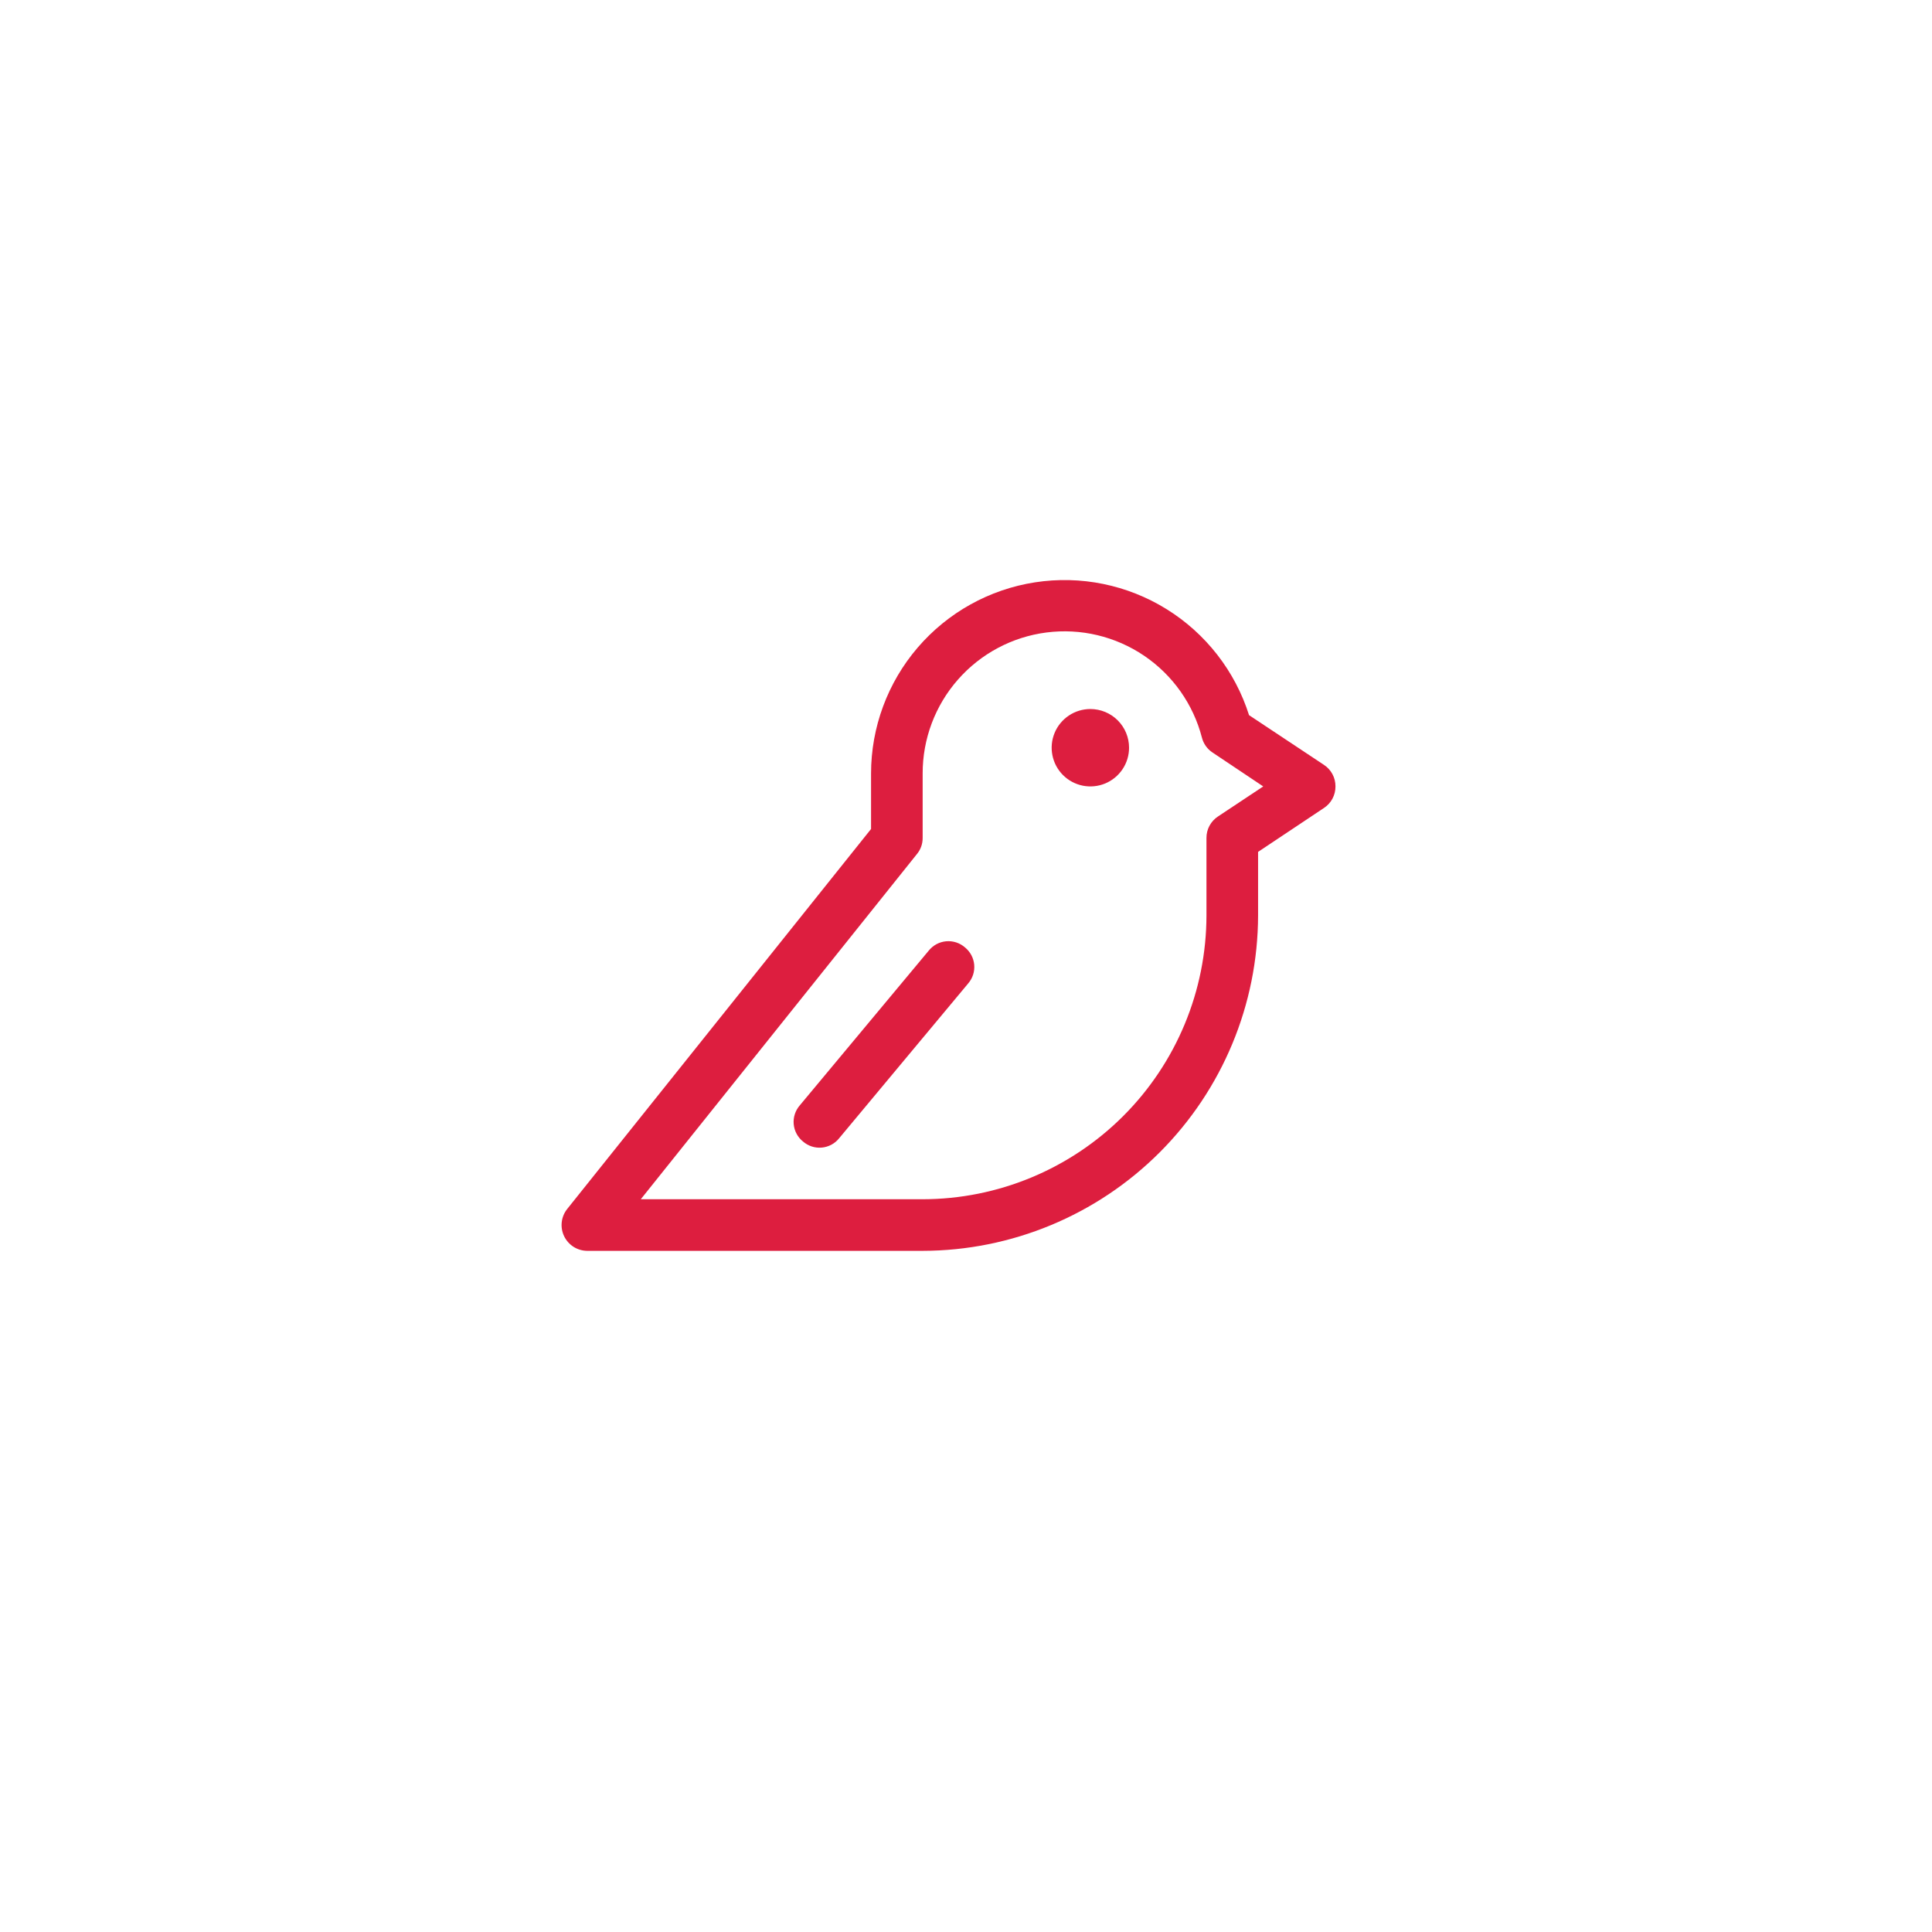 <svg
    width="117"
    height="117"
    viewBox="0 0 117 117"
    fill="none"
    xmlns="http://www.w3.org/2000/svg"
  >
    <g filter="url(#filter0_d_1695_5374)">
      <circle cx="58.5" cy="56.5" r="43.5" fill="white" />
    </g>
    <path
      d="M68.375 45.281C68.375 45.745 68.238 46.198 67.98 46.583C67.722 46.969 67.356 47.269 66.928 47.447C66.5 47.624 66.029 47.67 65.574 47.58C65.119 47.489 64.702 47.266 64.374 46.938C64.046 46.611 63.823 46.193 63.733 45.739C63.642 45.284 63.688 44.813 63.866 44.384C64.043 43.956 64.344 43.59 64.729 43.333C65.115 43.075 65.568 42.938 66.031 42.938C66.653 42.938 67.249 43.184 67.689 43.624C68.128 44.063 68.375 44.66 68.375 45.281ZM58.434 57.371C58.279 57.236 58.099 57.135 57.904 57.071C57.708 57.008 57.503 56.985 57.298 57.003C57.094 57.021 56.895 57.081 56.715 57.177C56.534 57.274 56.375 57.407 56.246 57.566L48.434 66.941C48.299 67.096 48.197 67.276 48.134 67.472C48.071 67.667 48.047 67.873 48.066 68.077C48.084 68.281 48.143 68.48 48.24 68.66C48.337 68.841 48.469 69.001 48.629 69.129C48.784 69.263 48.964 69.365 49.159 69.429C49.354 69.492 49.56 69.515 49.764 69.497C49.968 69.479 50.167 69.419 50.348 69.323C50.529 69.226 50.688 69.094 50.816 68.934L58.629 59.559C58.764 59.404 58.865 59.224 58.929 59.029C58.992 58.833 59.015 58.627 58.997 58.423C58.979 58.219 58.919 58.02 58.823 57.84C58.726 57.659 58.593 57.499 58.434 57.371ZM80.875 47.625C80.877 47.885 80.814 48.141 80.691 48.37C80.568 48.598 80.39 48.792 80.172 48.934L76.188 51.59V55.438C76.177 60.822 74.034 65.982 70.227 69.789C66.42 73.596 61.259 75.74 55.875 75.75H35.562C35.269 75.748 34.982 75.664 34.734 75.507C34.486 75.349 34.287 75.125 34.161 74.86C34.035 74.595 33.985 74.3 34.019 74.008C34.053 73.716 34.168 73.44 34.352 73.211L52.75 50.203V46.844C52.751 44.046 53.752 41.341 55.573 39.218C57.395 37.094 59.915 35.692 62.68 35.265C65.445 34.838 68.271 35.414 70.648 36.89C73.025 38.365 74.796 40.642 75.641 43.309L80.172 46.316C80.39 46.458 80.568 46.652 80.691 46.88C80.814 47.109 80.877 47.365 80.875 47.625ZM76.5 47.625L73.434 45.574C73.114 45.366 72.884 45.045 72.789 44.676C72.265 42.649 71.02 40.884 69.287 39.71C67.554 38.537 65.452 38.036 63.376 38.302C61.3 38.568 59.393 39.583 58.012 41.156C56.63 42.728 55.871 44.751 55.875 46.844V50.75C55.877 51.107 55.753 51.453 55.523 51.727L38.805 72.625H55.875C60.432 72.62 64.8 70.807 68.023 67.585C71.245 64.363 73.057 59.994 73.062 55.438V50.75C73.06 50.49 73.123 50.234 73.246 50.005C73.369 49.777 73.548 49.583 73.766 49.441L76.5 47.625Z"
      fill="#DD1E3F"
    />
    <defs>
      <filter
        id="filter0_d_1695_5374"
        x="0"
        y="0"
        width="117"
        height="117"
        filterUnits="userSpaceOnUse"
        color-interpolation-filters="sRGB"
      >
        <feFlood flood-opacity="0" result="BackgroundImageFix" />
        <feColorMatrix
          in="SourceAlpha"
          type="matrix"
          values="0 0 0 0 0 0 0 0 0 0 0 0 0 0 0 0 0 0 127 0"
          result="hardAlpha"
        />
        <feOffset dy="2" />
        <feGaussianBlur stdDeviation="7.5" />
        <feComposite in2="hardAlpha" operator="out" />
        <feColorMatrix
          type="matrix"
          values="0 0 0 0 0.608 0 0 0 0 0.765 0 0 0 0 0.918 0 0 0 0.42 0"
        />
        <feBlend
          mode="normal"
          in2="BackgroundImageFix"
          result="effect1_dropShadow_1695_5374"
        />
        <feBlend
          mode="normal"
          in="SourceGraphic"
          in2="effect1_dropShadow_1695_5374"
          result="shape"
        />
      </filter>
    </defs>
  </svg>